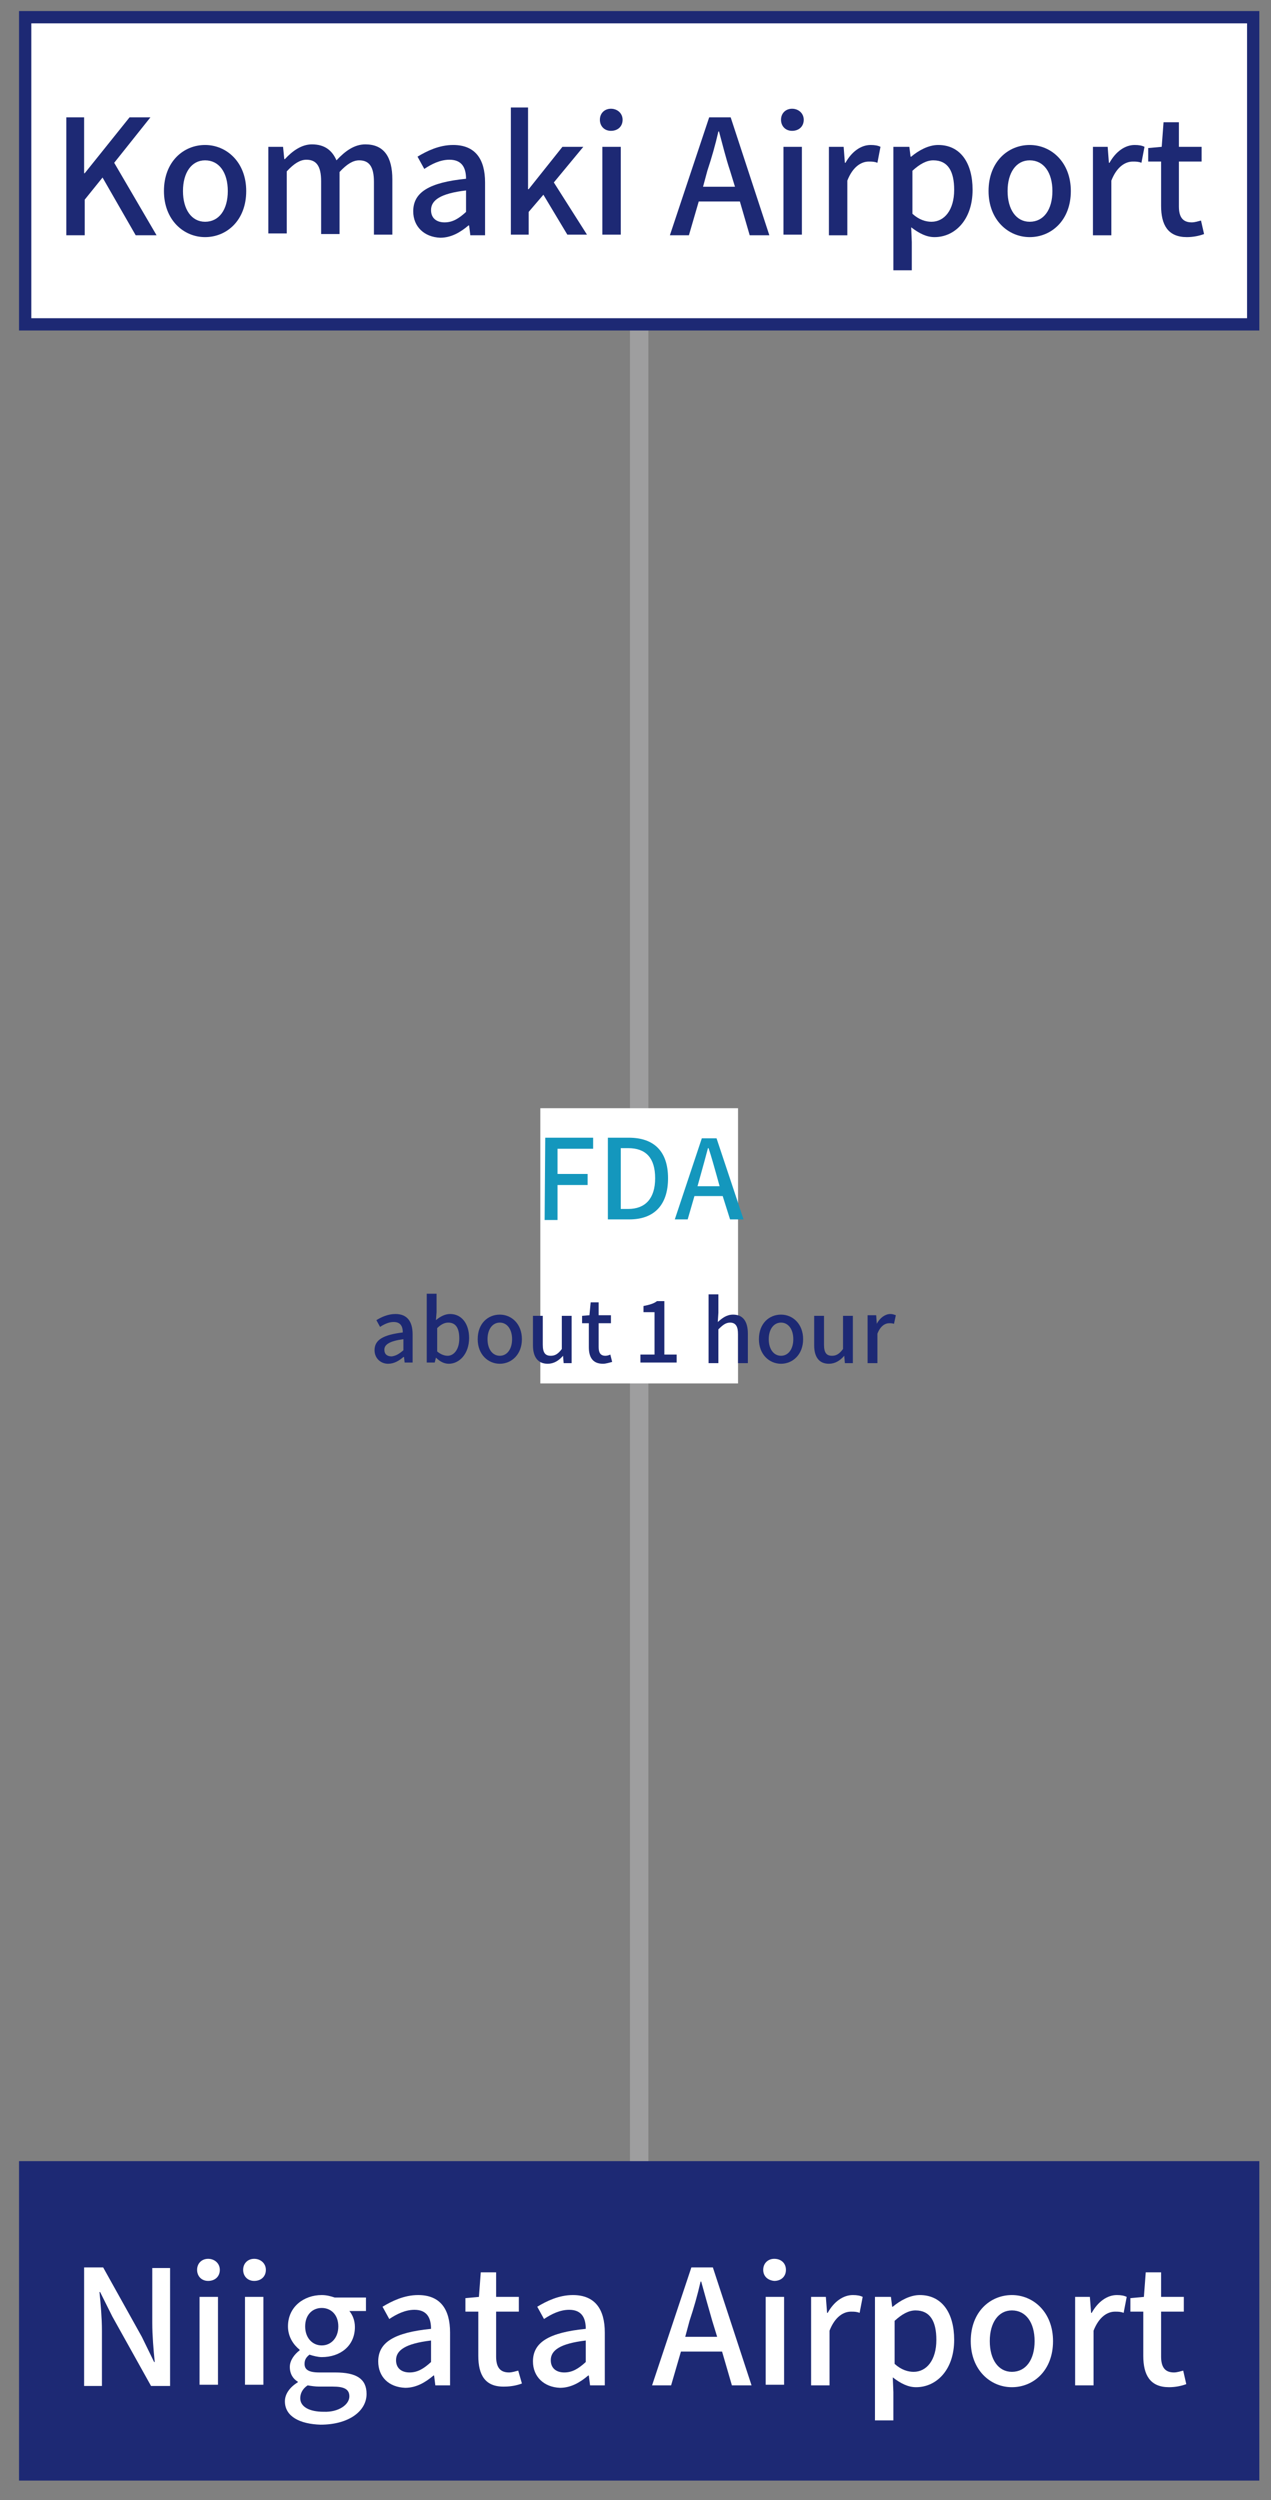 <?xml version="1.0" encoding="utf-8"?>
<!-- Generator: Adobe Illustrator 27.2.0, SVG Export Plug-In . SVG Version: 6.00 Build 0)  -->
<svg version="1.1" id="_レイヤー_2" xmlns="http://www.w3.org/2000/svg" xmlns:xlink="http://www.w3.org/1999/xlink" x="0px"
	 y="0px" viewBox="0 0 207 407" style="enable-background:new 0 0 207 407;" xml:space="preserve">
<rect x="0" y="0" width="207" height="407" fill="#808080" stroke="none"/>
<style type="text/css">
	.st0{fill:none;stroke:#9E9E9F;stroke-width:3;stroke-miterlimit:10;}
	.st1{fill:#FFFFFF;}
	.st2{fill:#1497BD;}
	.st3{fill:none;}
	.st4{fill:#FFFFFF;stroke:#1D2974;stroke-width:2;stroke-miterlimit:10;}
	.st5{fill:#1D2974;stroke:#1D2974;stroke-width:2;stroke-miterlimit:10;}
	.st6{fill:#1D2974;}
</style>
<line class="st0" x1="104.1" y1="52.8" x2="104.1" y2="352.8"/>
<rect x="88" y="180.4" class="st1" width="32.2" height="44.8"/>
<g>
	<path class="st2" d="M88.8,185.2h7.8v1.8h-5.8v4.1h4.9v1.8h-4.9v5.7h-2.1L88.8,185.2L88.8,185.2z"/>
	<path class="st2" d="M99,185.2h3.4c4.1,0,6.4,2.2,6.4,6.6s-2.3,6.7-6.3,6.7H99V185.2z M102.3,196.8c2.8,0,4.4-1.7,4.4-5
		s-1.5-4.9-4.4-4.9h-1.2v9.9H102.3z"/>
	<path class="st2" d="M117.7,194.7h-4.6l-1.1,3.8h-2.1l4.4-13.2h2.4l4.4,13.2h-2.2L117.7,194.7z M117.2,193.1l-0.5-1.8
		c-0.4-1.4-0.8-2.9-1.3-4.4h-0.1c-0.4,1.5-0.8,3-1.2,4.4l-0.5,1.8H117.2L117.2,193.1z"/>
</g>
<rect class="st3" width="207" height="407"/>
<rect x="4.1" y="2.8" class="st4" width="200" height="50"/>
<rect x="4.1" y="352.8" class="st5" width="200" height="50"/>
<g>
	<path class="st6" d="M10.7,19.1h3v9.1h0.1l7.3-9.1h3.4l-5.9,7.4l6.9,11.8h-3.4l-5.4-9.4l-2.9,3.6v5.8h-3V19.1z"/>
	<path class="st6" d="M26.7,31.1c0-4.8,3.2-7.5,6.7-7.5s6.7,2.8,6.7,7.5c0,4.8-3.2,7.5-6.7,7.5S26.7,35.8,26.7,31.1z M37.1,31.1
		c0-3-1.4-5-3.7-5c-2.2,0-3.6,2-3.6,5c0,3,1.4,5,3.6,5C35.7,36.1,37.1,34.1,37.1,31.1z"/>
	<path class="st6" d="M43.7,23.9h2.4l0.2,2h0.1c1.2-1.3,2.7-2.4,4.4-2.4c2.1,0,3.3,1,4,2.6c1.4-1.5,2.9-2.6,4.7-2.6
		c3,0,4.4,2,4.4,5.7v9h-3v-8.6c0-2.5-0.8-3.5-2.4-3.5c-1,0-2,0.6-3.2,1.9v10.1h-3v-8.6c0-2.5-0.8-3.5-2.4-3.5c-1,0-2,0.6-3.2,1.9
		v10.1h-3V23.9z"/>
	<path class="st6" d="M67.3,34.4c0-3.1,2.6-4.7,8.6-5.3c0-1.7-0.6-3.1-2.7-3.1c-1.5,0-2.9,0.7-4.1,1.5l-1.1-2
		c1.5-0.9,3.5-1.9,5.8-1.9c3.6,0,5.2,2.3,5.2,6.1v8.6h-2.4l-0.2-1.6h-0.1c-1.3,1.1-2.8,2-4.6,2C69.1,38.6,67.3,36.9,67.3,34.4z
		 M75.9,34.5V31c-4.2,0.5-5.7,1.6-5.7,3.2c0,1.4,1,2,2.2,2C73.7,36.2,74.7,35.6,75.9,34.5z"/>
	<path class="st6" d="M83.1,17.5h2.9v13.3h0.1l5.5-6.9H95l-4.8,5.8l5.4,8.5h-3.2l-3.9-6.5l-2.4,2.8v3.7h-2.9V17.5z"/>
	<path class="st6" d="M97.7,19.5c0-1.1,0.8-1.8,1.8-1.8s1.9,0.7,1.9,1.8c0,1.1-0.8,1.8-1.9,1.8S97.7,20.5,97.7,19.5z M98.1,23.9h3
		v14.3h-3V23.9z"/>
	<path class="st6" d="M115.5,19.1h3.5l6.3,19.2h-3.2l-1.6-5.5h-6.7l-1.6,5.5h-3.1L115.5,19.1z M114.5,30.4h5.2l-0.8-2.6
		c-0.7-2.1-1.2-4.2-1.8-6.4h-0.1c-0.5,2.2-1.1,4.3-1.8,6.4L114.5,30.4z"/>
	<path class="st6" d="M127.2,19.5c0-1.1,0.8-1.8,1.8-1.8s1.9,0.7,1.9,1.8c0,1.1-0.8,1.8-1.9,1.8S127.2,20.5,127.2,19.5z M127.6,23.9
		h3v14.3h-3V23.9z"/>
	<path class="st6" d="M135,23.9h2.4l0.2,2.6h0.1c1-1.8,2.5-2.9,4.1-2.9c0.7,0,1.2,0.1,1.6,0.3l-0.5,2.6c-0.5-0.2-0.9-0.2-1.4-0.2
		c-1.2,0-2.6,0.8-3.5,3.1v8.9h-3V23.9z"/>
	<path class="st6" d="M145.7,23.9h2.4l0.2,1.6h0.1c1.2-1,2.8-1.9,4.4-1.9c3.6,0,5.6,2.9,5.6,7.3c0,4.9-2.9,7.7-6.2,7.7
		c-1.3,0-2.5-0.6-3.8-1.6l0.1,2.4V44h-3V23.9z M155.4,30.9c0-3-1-4.8-3.4-4.8c-1.1,0-2.2,0.6-3.4,1.7v7c1.1,1,2.2,1.3,3.1,1.3
		C153.8,36.1,155.4,34.2,155.4,30.9z"/>
	<path class="st6" d="M161,31.1c0-4.8,3.2-7.5,6.7-7.5s6.7,2.8,6.7,7.5c0,4.8-3.2,7.5-6.7,7.5S161,35.8,161,31.1z M171.4,31.1
		c0-3-1.4-5-3.7-5c-2.2,0-3.6,2-3.6,5c0,3,1.4,5,3.6,5C170,36.1,171.4,34.1,171.4,31.1z"/>
	<path class="st6" d="M178,23.9h2.4l0.2,2.6h0.1c1-1.8,2.5-2.9,4.1-2.9c0.7,0,1.2,0.1,1.6,0.3l-0.5,2.6c-0.5-0.2-0.9-0.2-1.4-0.2
		c-1.2,0-2.6,0.8-3.5,3.1v8.9h-3V23.9z"/>
	<path class="st6" d="M189.1,33.5v-7.2H187v-2.2l2.2-0.2l0.3-4h2.5v4h3.7v2.4h-3.7v7.3c0,1.7,0.6,2.6,2.1,2.6c0.5,0,1.1-0.2,1.5-0.3
		l0.5,2.2c-0.8,0.3-1.8,0.5-2.8,0.5C190.2,38.6,189.1,36.6,189.1,33.5z"/>
</g>
<g>
	<path class="st1" d="M13.7,369.1h3.1l6.3,11.3l2,4.1h0.1c-0.2-2-0.4-4.3-0.4-6.4v-8.9h2.9v19.2h-3.1l-6.3-11.3l-2-4h-0.1
		c0.2,2,0.4,4.2,0.4,6.3v9h-2.9V369.1z"/>
	<path class="st1" d="M32.1,369.5c0-1.1,0.8-1.8,1.8-1.8s1.9,0.7,1.9,1.8c0,1.1-0.8,1.8-1.9,1.8S32.1,370.5,32.1,369.5z M32.5,373.9
		h3v14.3h-3V373.9z"/>
	<path class="st1" d="M39.6,369.5c0-1.1,0.8-1.8,1.8-1.8s1.9,0.7,1.9,1.8c0,1.1-0.8,1.8-1.9,1.8S39.6,370.5,39.6,369.5z M39.9,373.9
		h3v14.3h-3V373.9z"/>
	<path class="st1" d="M46.4,390.9c0-1.2,0.8-2.3,2.1-3.1v-0.1c-0.7-0.4-1.3-1.2-1.3-2.4c0-1.1,0.8-2.1,1.6-2.7v-0.1
		c-1-0.8-1.9-2.1-1.9-3.8c0-3.2,2.6-5.1,5.5-5.1c0.8,0,1.5,0.2,2.1,0.4h5.1v2.2h-2.7c0.5,0.6,0.9,1.5,0.9,2.6c0,3.1-2.4,4.9-5.4,4.9
		c-0.6,0-1.4-0.2-2-0.4c-0.5,0.4-0.8,0.8-0.8,1.5c0,0.9,0.6,1.4,2.4,1.4h2.6c3.4,0,5.1,1,5.1,3.5c0,2.8-2.9,5-7.5,5
		C48.9,394.6,46.4,393.4,46.4,390.9z M56.9,390.1c0-1.2-0.9-1.6-2.7-1.6h-2.2c-0.7,0-1.3-0.1-1.9-0.2c-0.9,0.6-1.2,1.4-1.2,2.1
		c0,1.4,1.5,2.2,3.8,2.2C55.2,392.7,56.9,391.4,56.9,390.1z M55.1,378.7c0-1.9-1.2-3-2.7-3c-1.5,0-2.7,1.1-2.7,3s1.2,3.1,2.7,3.1
		S55.1,380.6,55.1,378.7z"/>
	<path class="st1" d="M61.6,384.4c0-3.1,2.6-4.7,8.6-5.3c0-1.7-0.6-3.1-2.7-3.1c-1.5,0-2.9,0.7-4.1,1.5l-1.1-2
		c1.5-0.9,3.5-1.9,5.8-1.9c3.6,0,5.2,2.3,5.2,6.1v8.6h-2.4l-0.2-1.6h-0.1c-1.3,1.1-2.8,2-4.6,2C63.3,388.6,61.6,386.9,61.6,384.4z
		 M70.2,384.5V381c-4.2,0.5-5.7,1.6-5.7,3.2c0,1.4,1,2,2.2,2C68,386.2,69,385.6,70.2,384.5z"/>
	<path class="st1" d="M77.9,383.5v-7.2h-2.1v-2.2l2.2-0.2l0.3-4h2.5v4h3.7v2.4h-3.7v7.3c0,1.7,0.6,2.6,2.1,2.6
		c0.5,0,1.1-0.2,1.5-0.3L85,388c-0.8,0.3-1.8,0.5-2.8,0.5C79,388.6,77.9,386.6,77.9,383.5z"/>
	<path class="st1" d="M86.8,384.4c0-3.1,2.6-4.7,8.6-5.3c0-1.7-0.6-3.1-2.7-3.1c-1.5,0-2.9,0.7-4.1,1.5l-1.1-2
		c1.5-0.9,3.5-1.9,5.8-1.9c3.6,0,5.2,2.3,5.2,6.1v8.6h-2.4l-0.2-1.6h-0.1c-1.3,1.1-2.8,2-4.6,2C88.6,388.6,86.8,386.9,86.8,384.4z
		 M95.4,384.5V381c-4.2,0.5-5.7,1.6-5.7,3.2c0,1.4,1,2,2.2,2C93.2,386.2,94.2,385.6,95.4,384.5z"/>
	<path class="st1" d="M112.6,369.1h3.5l6.3,19.2h-3.2l-1.6-5.5h-6.7l-1.6,5.5h-3.1L112.6,369.1z M111.6,380.4h5.2l-0.8-2.6
		c-0.6-2.1-1.2-4.2-1.8-6.4h-0.1c-0.5,2.2-1.1,4.3-1.8,6.4L111.6,380.4z"/>
	<path class="st1" d="M124.3,369.5c0-1.1,0.8-1.8,1.8-1.8c1.1,0,1.9,0.7,1.9,1.8c0,1.1-0.8,1.8-1.9,1.8
		C125,371.2,124.3,370.5,124.3,369.5z M124.7,373.9h3v14.3h-3V373.9z"/>
	<path class="st1" d="M132.1,373.9h2.4l0.2,2.6h0.1c1-1.8,2.5-2.9,4.1-2.9c0.7,0,1.2,0.1,1.6,0.3l-0.5,2.6c-0.5-0.2-0.9-0.2-1.4-0.2
		c-1.2,0-2.6,0.8-3.5,3.1v8.9h-3V373.9z"/>
	<path class="st1" d="M142.7,373.9h2.4l0.2,1.6h0.1c1.2-1,2.8-1.9,4.4-1.9c3.6,0,5.6,2.9,5.6,7.3c0,4.9-2.9,7.7-6.2,7.7
		c-1.3,0-2.5-0.6-3.8-1.6l0.1,2.4v4.6h-3V373.9z M152.5,380.9c0-3-1-4.8-3.4-4.8c-1.1,0-2.2,0.6-3.4,1.7v7c1.1,1,2.2,1.3,3.1,1.3
		C150.9,386.1,152.5,384.2,152.5,380.9z"/>
	<path class="st1" d="M158.1,381.1c0-4.8,3.2-7.5,6.7-7.5s6.7,2.8,6.7,7.5c0,4.8-3.2,7.5-6.7,7.5S158.1,385.8,158.1,381.1z
		 M168.5,381.1c0-3-1.4-5-3.7-5c-2.2,0-3.6,2-3.6,5c0,3,1.4,5,3.6,5C167.1,386.1,168.5,384.1,168.5,381.1z"/>
	<path class="st1" d="M175.1,373.9h2.4l0.2,2.6h0.1c1-1.8,2.5-2.9,4.1-2.9c0.7,0,1.2,0.1,1.6,0.3l-0.5,2.6c-0.5-0.2-0.9-0.2-1.4-0.2
		c-1.2,0-2.6,0.8-3.5,3.1v8.9h-3V373.9z"/>
	<path class="st1" d="M186.2,383.5v-7.2h-2.1v-2.2l2.2-0.2l0.3-4h2.5v4h3.7v2.4h-3.7v7.3c0,1.7,0.6,2.6,2.1,2.6
		c0.5,0,1.1-0.2,1.5-0.3l0.5,2.2c-0.8,0.3-1.8,0.5-2.8,0.5C187.3,388.6,186.2,386.6,186.2,383.5z"/>
</g>
<g>
	<g>
		<g>
			<g>
				<path class="st6" d="M61,219.8c0-1.7,1.4-2.5,4.6-2.9c0-0.9-0.3-1.7-1.5-1.7c-0.8,0-1.6,0.4-2.2,0.8l-0.6-1.1
					c0.8-0.5,1.9-1,3.1-1c1.9,0,2.8,1.2,2.8,3.3v4.6h-1.3l-0.1-0.9h-0.1c-0.7,0.6-1.5,1.1-2.5,1.1C62,222,61,221.1,61,219.8z
					 M65.7,219.8V218c-2.3,0.3-3.1,0.9-3.1,1.7c0,0.8,0.5,1.1,1.2,1.1C64.5,220.7,65,220.4,65.7,219.8z"/>
				<path class="st6" d="M71,221L71,221l-0.2,0.8h-1.3v-11.2h1.6v3l-0.1,1.3c0.7-0.6,1.5-1,2.3-1c1.9,0,3.1,1.6,3.1,3.9
					c0,2.6-1.6,4.2-3.3,4.2C72.4,222,71.7,221.7,71,221z M74.8,217.9c0-1.6-0.5-2.6-1.8-2.6c-0.6,0-1.2,0.3-1.8,0.9v3.8
					c0.6,0.5,1.2,0.7,1.7,0.7C73.9,220.7,74.8,219.7,74.8,217.9z"/>
				<path class="st6" d="M77.8,218c0-2.6,1.7-4,3.6-4c1.9,0,3.6,1.5,3.6,4s-1.7,4-3.6,4C79.5,222,77.8,220.5,77.8,218z M83.4,218
					c0-1.6-0.8-2.7-2-2.7c-1.2,0-2,1.1-2,2.7c0,1.6,0.8,2.7,2,2.7C82.6,220.7,83.4,219.6,83.4,218z"/>
				<path class="st6" d="M86.8,219v-4.8h1.6v4.7c0,1.3,0.4,1.8,1.3,1.8c0.7,0,1.2-0.3,1.8-1.1v-5.4h1.6v7.7h-1.3l-0.1-1.2h0
					c-0.7,0.8-1.5,1.3-2.5,1.3C87.6,222,86.8,220.9,86.8,219z"/>
				<path class="st6" d="M95.9,219.3v-3.9h-1.1v-1.2l1.2-0.1l0.2-2.1h1.3v2.1h2v1.3h-2v3.9c0,0.9,0.3,1.4,1.1,1.4
					c0.3,0,0.6-0.1,0.8-0.2l0.3,1.2c-0.4,0.1-1,0.3-1.5,0.3C96.5,222,95.9,220.9,95.9,219.3z"/>
				<path class="st6" d="M104.3,220.5h2.3v-6.9h-1.8v-1c1-0.2,1.7-0.4,2.2-0.8h1.2v8.7h2v1.3h-5.9V220.5z"/>
				<path class="st6" d="M115.4,210.7h1.6v3l-0.1,1.5c0.7-0.6,1.4-1.2,2.5-1.2c1.6,0,2.4,1.1,2.4,3.1v4.8h-1.6v-4.7
					c0-1.3-0.4-1.9-1.3-1.9c-0.7,0-1.2,0.4-1.9,1.1v5.5h-1.6V210.7z"/>
				<path class="st6" d="M123.6,218c0-2.6,1.7-4,3.6-4c1.9,0,3.6,1.5,3.6,4s-1.7,4-3.6,4C125.3,222,123.6,220.5,123.6,218z
					 M129.2,218c0-1.6-0.8-2.7-2-2.7c-1.2,0-2,1.1-2,2.7c0,1.6,0.8,2.7,2,2.7C128.4,220.7,129.2,219.6,129.2,218z"/>
				<path class="st6" d="M132.6,219v-4.8h1.6v4.7c0,1.3,0.4,1.8,1.3,1.8c0.7,0,1.2-0.3,1.8-1.1v-5.4h1.6v7.7h-1.3l-0.1-1.2h0
					c-0.7,0.8-1.5,1.3-2.5,1.3C133.4,222,132.6,220.9,132.6,219z"/>
				<path class="st6" d="M141.4,214.1h1.3l0.1,1.4h0c0.5-1,1.4-1.6,2.2-1.6c0.4,0,0.6,0.1,0.9,0.2l-0.3,1.4
					c-0.3-0.1-0.5-0.1-0.8-0.1c-0.6,0-1.4,0.4-1.9,1.7v4.8h-1.6V214.1z"/>
			</g>
		</g>
	</g>
</g>
</svg>
